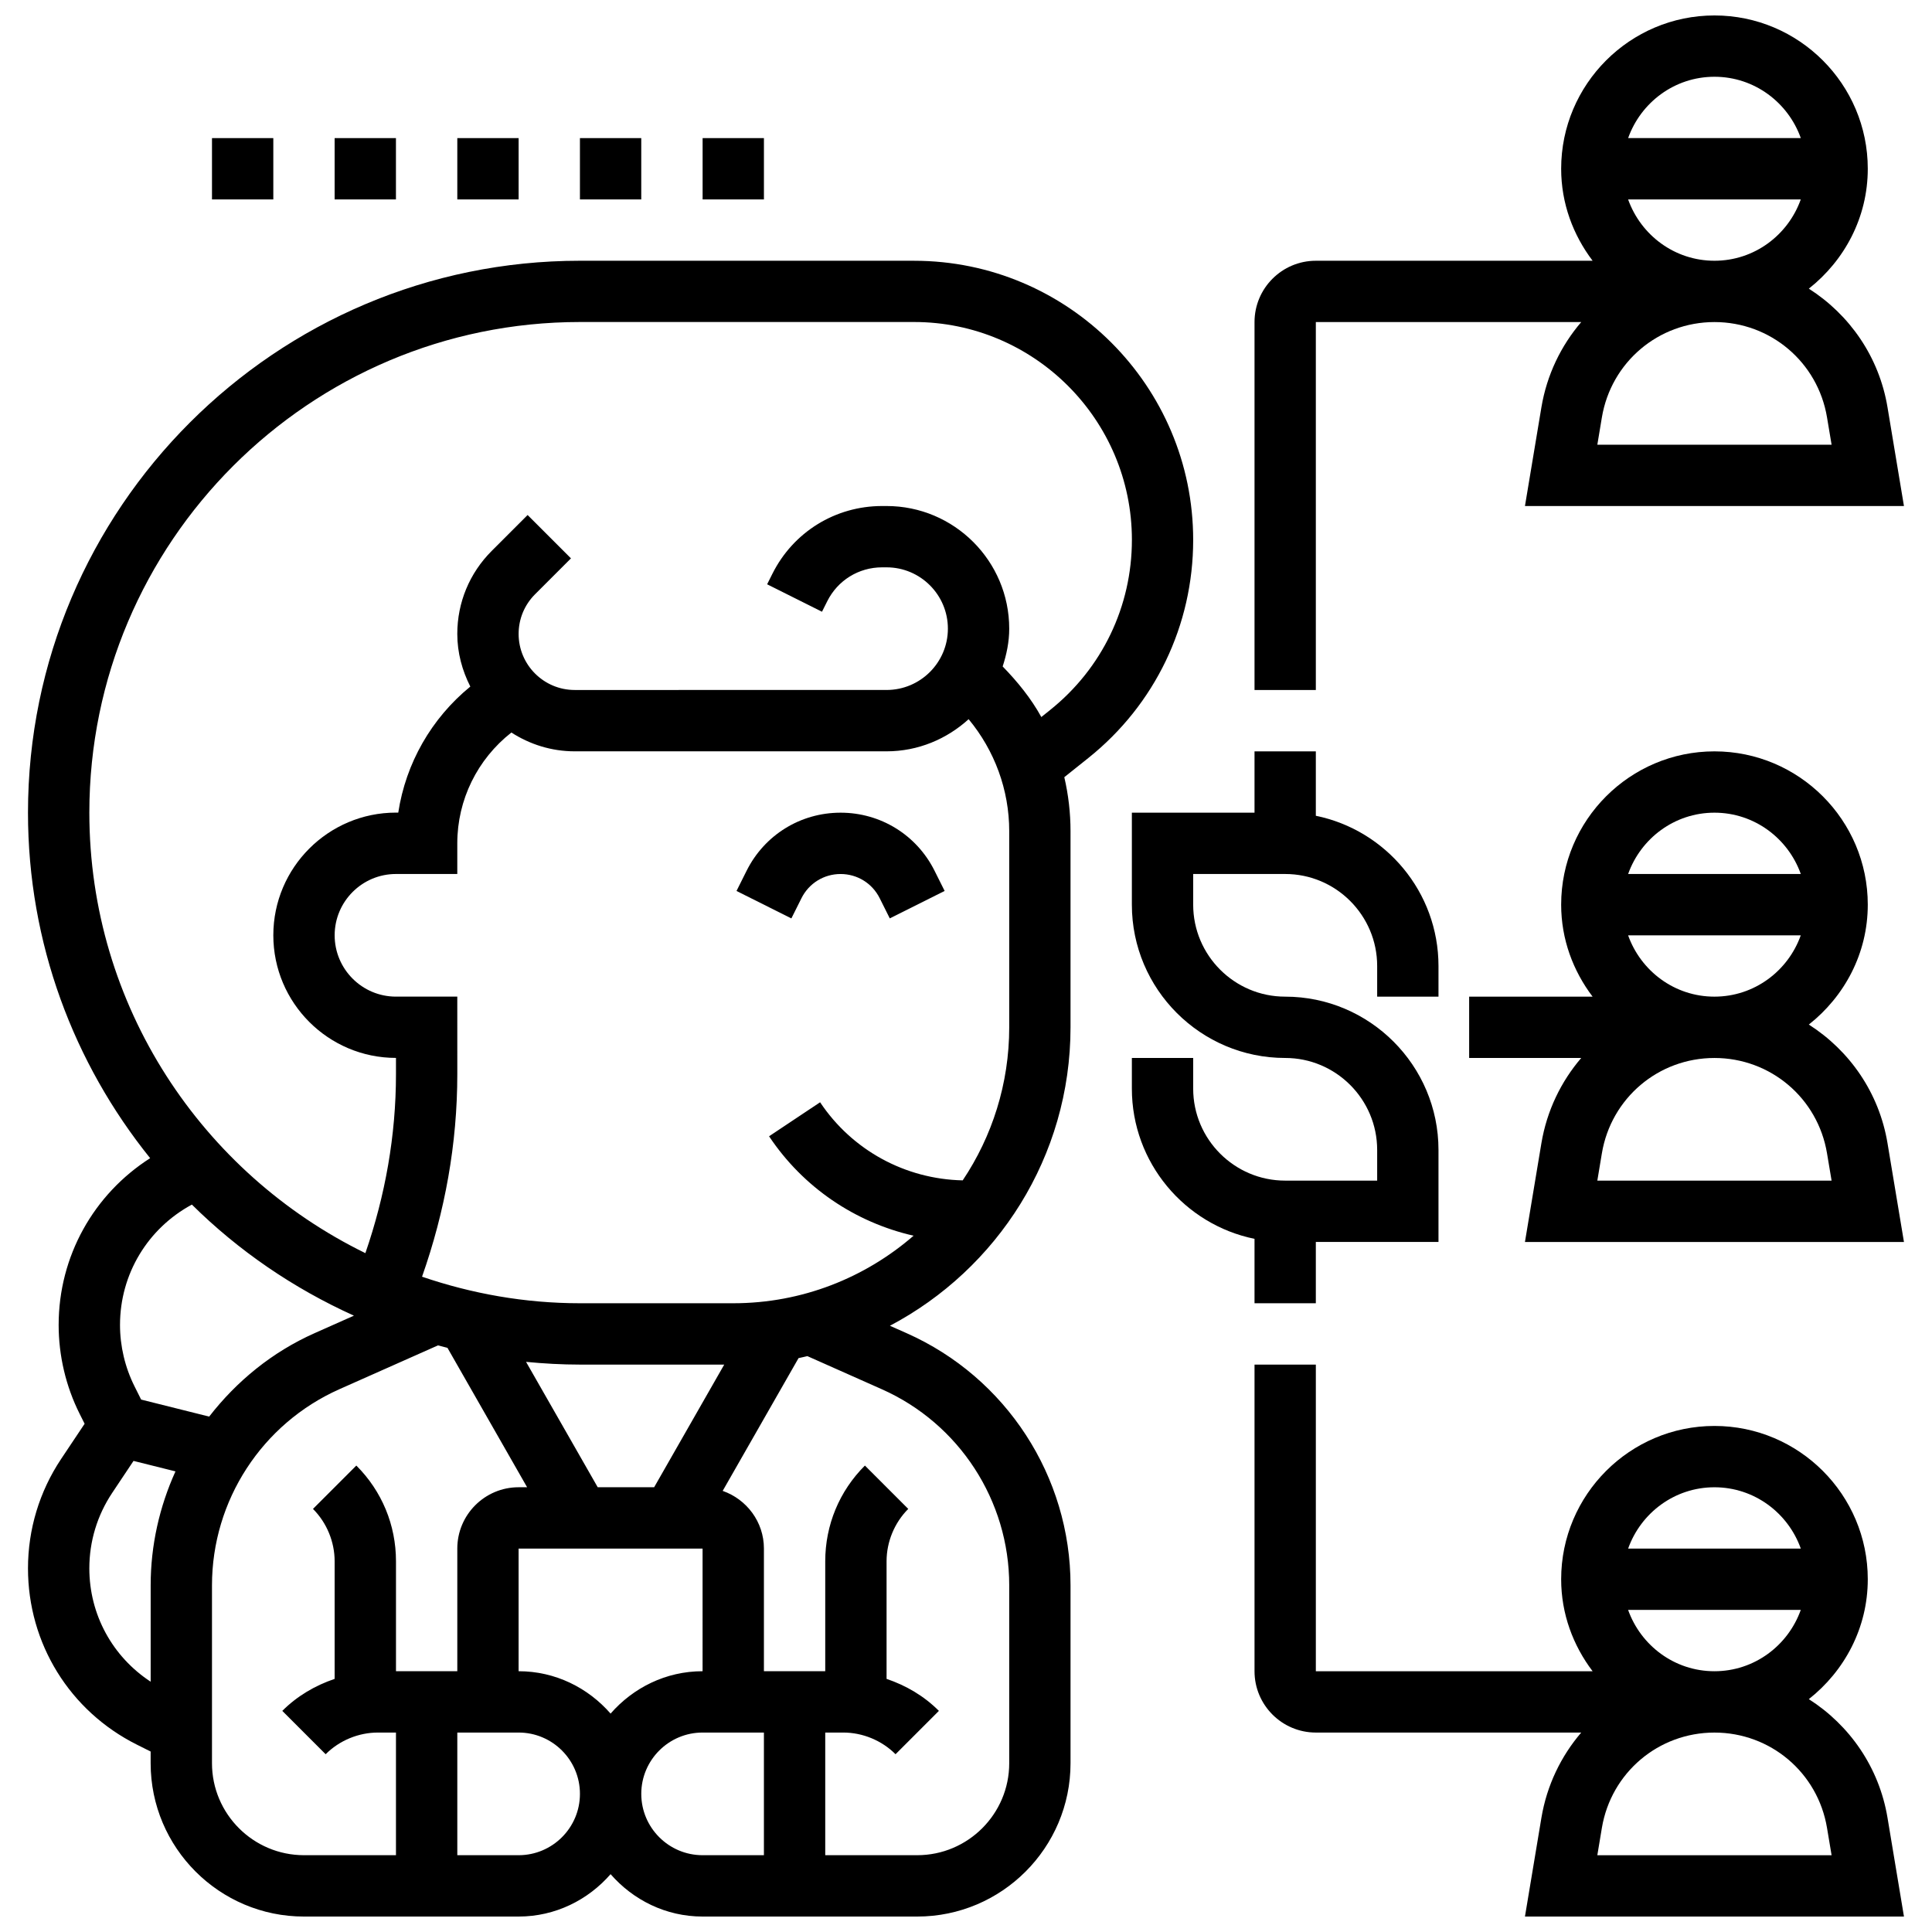 <?xml version="1.0" encoding="UTF-8"?>
<!-- Uploaded to: ICON Repo, www.iconrepo.com, Generator: ICON Repo Mixer Tools -->
<svg width="800px" height="800px" version="1.1" viewBox="144 144 512 512" xmlns="http://www.w3.org/2000/svg">
 <defs>
  <clipPath id="c">
   <path d="m151 213h310v438.9h-310z"/>
  </clipPath>
  <clipPath id="b">
   <path d="m476 505h173v146.9h-173z"/>
  </clipPath>
  <clipPath id="a">
   <path d="m476 148.09h173v178.91h-173z"/>
  </clipPath>
 </defs>
 <path d="m366.76 359.37c-10.621 0-20.16 5.898-24.906 15.398l-2.672 5.348 14.539 7.273 2.672-5.348c1.977-3.965 5.949-6.418 10.367-6.418 4.422 0 8.395 2.453 10.367 6.41l2.672 5.348 14.539-7.273-2.672-5.348c-4.742-9.488-14.285-15.391-24.906-15.391z"/>
 <g clip-path="url(#c)">
  <path d="m386.23 213.1h-88.543c-80.648 0-146.27 65.617-146.27 146.27 0 34.648 12.164 66.469 32.375 91.555-14.945 9.551-24.25 25.965-24.25 44.215 0 8.125 1.918 16.27 5.559 23.531l1.324 2.641-6.231 9.332c-5.738 8.613-8.777 18.641-8.777 28.984 0 19.918 11.066 37.828 28.879 46.73l3.625 1.812v3.106c0 22.402 18.227 40.629 40.629 40.629h56.883c9.75 0 18.414-4.402 24.379-11.23 5.961 6.828 14.625 11.23 24.375 11.23h56.883c22.402 0 40.629-18.227 40.629-40.629v-47.141c0-28.879-17.047-55.109-43.434-66.828l-4.43-1.965c28.418-14.984 47.863-44.789 47.863-79.09v-51.965c0-4.875-0.562-9.668-1.648-14.324l6.387-5.102c17.648-14.117 27.766-35.172 27.766-57.777 0-40.793-33.184-73.98-73.977-73.98zm-191.38 250.13c12.352 12.23 26.906 22.191 42.945 29.434l-10.434 4.641c-11.254 5.004-20.664 12.75-27.93 22.109l-18.031-4.512-1.754-3.512c-2.512-5.019-3.844-10.641-3.844-16.258 0-13.52 7.379-25.598 19.047-31.902zm135.34 123.66c-9.75 0-18.414 4.402-24.379 11.23-5.961-6.824-14.625-11.23-24.375-11.23v-32.504h48.754zm-12.836-48.754h-14.953l-18.992-33.227c4.707 0.453 9.461 0.723 14.277 0.723h38.242zm-149.68 21.484c0-7.125 2.09-14.035 6.047-19.973l5.664-8.492 11.117 2.777c-4.227 9.32-6.574 19.57-6.574 30.199v25.539c-10.102-6.617-16.254-17.758-16.254-30.051zm32.504 51.648v-47.141c0-22.461 13.262-42.863 33.781-51.98l26.109-11.605c0.836 0.219 1.676 0.438 2.512 0.648l21.109 36.945h-2.25c-8.965 0-16.25 7.289-16.25 16.25v32.504h-16.25v-29.141c0-9.582-3.731-18.594-10.508-25.359l-11.488 11.488c3.644 3.652 5.738 8.715 5.738 13.875v31.172c-5.152 1.746-9.914 4.519-13.871 8.477l11.488 11.488c3.652-3.652 8.715-5.746 13.875-5.746h4.762v32.504h-24.379c-13.441 0-24.379-10.938-24.379-24.379zm81.262 24.379h-16.25v-32.504h16.25c8.965 0 16.25 7.289 16.25 16.25 0 8.965-7.289 16.254-16.25 16.254zm32.504-16.254c0-8.965 7.289-16.25 16.25-16.25h16.25v32.504h-16.25c-8.961 0-16.25-7.289-16.25-16.254zm63.73-107.24c20.52 9.109 33.781 29.523 33.781 51.977v47.137c0 13.441-10.938 24.379-24.379 24.379h-24.379v-32.504h4.762c5.16 0 10.223 2.098 13.871 5.746l11.488-11.488c-3.953-3.961-8.715-6.731-13.867-8.48v-31.172c0-5.16 2.098-10.223 5.746-13.871l-11.488-11.488c-6.781 6.769-10.512 15.781-10.512 25.363v29.137h-16.25v-32.504c0-7.086-4.59-13.066-10.93-15.285l20.105-35.184c0.789-0.156 1.559-0.359 2.34-0.527zm33.781-95.91c0 15-4.551 28.953-12.328 40.566-15.234-0.324-29.309-7.981-37.793-20.695l-13.523 9.012c9.035 13.555 22.793 22.809 38.297 26.352-12.828 11.121-29.52 17.898-47.785 17.898h-40.629c-14.652 0-28.699-2.551-41.848-7.035 6.086-17.277 9.344-35.258 9.344-53.68l-0.004-20.543h-16.25c-8.965 0-16.25-7.289-16.25-16.25 0-8.965 7.289-16.25 16.25-16.25h16.25v-8.125c0-11.555 5.34-22.305 14.336-29.367 4.852 3.125 10.586 4.984 16.781 4.984h82.648c8.395 0 15.977-3.281 21.746-8.516 6.871 8.289 10.758 18.723 10.758 29.684zm10.84-84.086-2.332 1.867c-2.707-4.926-6.273-9.32-10.246-13.406 1.031-3.172 1.738-6.492 1.738-10.012 0-17.926-14.578-32.504-32.504-32.504h-1.188c-12.383 0-23.531 6.883-29.074 17.965l-1.391 2.777 14.539 7.273 1.391-2.777c2.769-5.543 8.344-8.988 14.535-8.988h1.188c8.965 0 16.25 7.289 16.25 16.25 0 8.965-7.289 16.25-16.25 16.25l-82.648 0.004c-8.199 0-14.863-6.66-14.863-14.859 0-3.965 1.543-7.695 4.356-10.508l9.516-9.516-11.488-11.488-9.516 9.516c-5.887 5.883-9.121 13.691-9.121 21.996 0 5.039 1.316 9.734 3.453 13.953-10.32 8.426-17.098 20.316-19.098 33.406l-0.605-0.004c-17.926 0-32.504 14.578-32.504 32.504s14.578 32.504 32.504 32.504v4.289c0 16.27-2.836 32.164-8.109 47.449-43.23-21.145-73.152-65.453-73.152-116.74 0-71.688 58.328-130.02 130.02-130.02h88.539c31.832 0 57.73 25.898 57.73 57.73 0 17.641-7.898 34.07-21.664 45.082z"/>
 </g>
 <path d="m200.18 180.6h16.25v16.25h-16.25z"/>
 <path d="m232.68 180.6h16.25v16.25h-16.25z"/>
 <path d="m265.19 180.6h16.25v16.25h-16.25z"/>
 <path d="m297.69 180.6h16.25v16.25h-16.25z"/>
 <path d="m330.2 180.6h16.25v16.25h-16.25z"/>
 <path d="m476.46 489.38h16.25v-16.25h32.504v-24.379c0-22.402-18.227-40.629-40.629-40.629-13.441 0-24.379-10.938-24.379-24.379v-8.125h24.379c13.441 0 24.379 10.938 24.379 24.379v8.125h16.25v-8.125c0-19.617-13.984-36.031-32.504-39.809v-17.074h-16.25v16.25h-32.504v24.379c0 22.402 18.227 40.629 40.629 40.629 13.441 0 24.379 10.938 24.379 24.379v8.125h-24.379c-13.441 0-24.379-10.938-24.379-24.379v-8.125h-16.25v8.125c0 19.617 13.984 36.031 32.504 39.809z"/>
 <g clip-path="url(#b)">
  <path d="m623.36 594.29c9.438-7.449 15.621-18.852 15.621-31.77 0-22.402-18.227-40.629-40.629-40.629-22.402 0-40.629 18.227-40.629 40.629 0 9.184 3.176 17.566 8.336 24.379l-73.348-0.004v-81.258h-16.25v81.258c0 8.965 7.289 16.25 16.25 16.25h70.332c-5.348 6.25-9.109 13.953-10.555 22.598l-4.359 26.16h100.44l-4.356-26.156c-2.234-13.441-10.082-24.582-20.852-31.457zm-25.012-56.148c10.578 0 19.52 6.816 22.883 16.25h-45.758c3.359-9.434 12.297-16.25 22.875-16.25zm-22.883 32.504h45.758c-3.363 9.434-12.301 16.25-22.883 16.25-10.578 0-19.508-6.816-22.875-16.25zm-8.156 65.008 1.203-7.231c2.445-14.645 14.992-25.273 29.836-25.273 14.848 0 27.395 10.629 29.832 25.273l1.211 7.231z"/>
 </g>
 <path d="m623.36 415.52c9.438-7.453 15.621-18.852 15.621-31.773 0-22.402-18.227-40.629-40.629-40.629-22.402 0-40.629 18.227-40.629 40.629 0 9.184 3.176 17.566 8.336 24.379h-32.719v16.25h29.699c-5.348 6.25-9.109 13.953-10.555 22.598l-4.356 26.16h100.44l-4.356-26.156c-2.234-13.441-10.082-24.582-20.852-31.457zm-25.012-56.152c10.578 0 19.52 6.816 22.883 16.25h-45.758c3.359-9.43 12.297-16.25 22.875-16.25zm-22.883 32.504h45.758c-3.363 9.434-12.301 16.25-22.883 16.25-10.578 0.004-19.508-6.812-22.875-16.25zm-8.156 65.008 1.203-7.231c2.445-14.645 14.992-25.273 29.836-25.273 14.848 0 27.395 10.629 29.832 25.273l1.211 7.231z"/>
 <g clip-path="url(#a)">
  <path d="m492.71 229.35h70.332c-5.348 6.25-9.109 13.953-10.555 22.598l-4.359 26.16h100.44l-4.356-26.156c-2.234-13.441-10.086-24.582-20.852-31.457 9.438-7.453 15.621-18.852 15.621-31.773 0-22.402-18.227-40.629-40.629-40.629-22.402 0-40.629 18.227-40.629 40.629 0 9.184 3.176 17.566 8.336 24.379h-73.348c-8.965 0-16.25 7.289-16.25 16.25v97.512h16.25zm135.47 25.273 1.211 7.231h-62.082l1.203-7.231c2.445-14.645 14.992-25.273 29.836-25.273 14.848 0 27.395 10.629 29.832 25.273zm-29.832-90.281c10.578 0 19.52 6.816 22.883 16.25h-45.758c3.359-9.43 12.297-16.25 22.875-16.25zm-22.883 32.504h45.758c-3.356 9.438-12.293 16.254-22.875 16.254-10.578 0-19.516-6.816-22.883-16.254z"/>
 </g>
</svg>